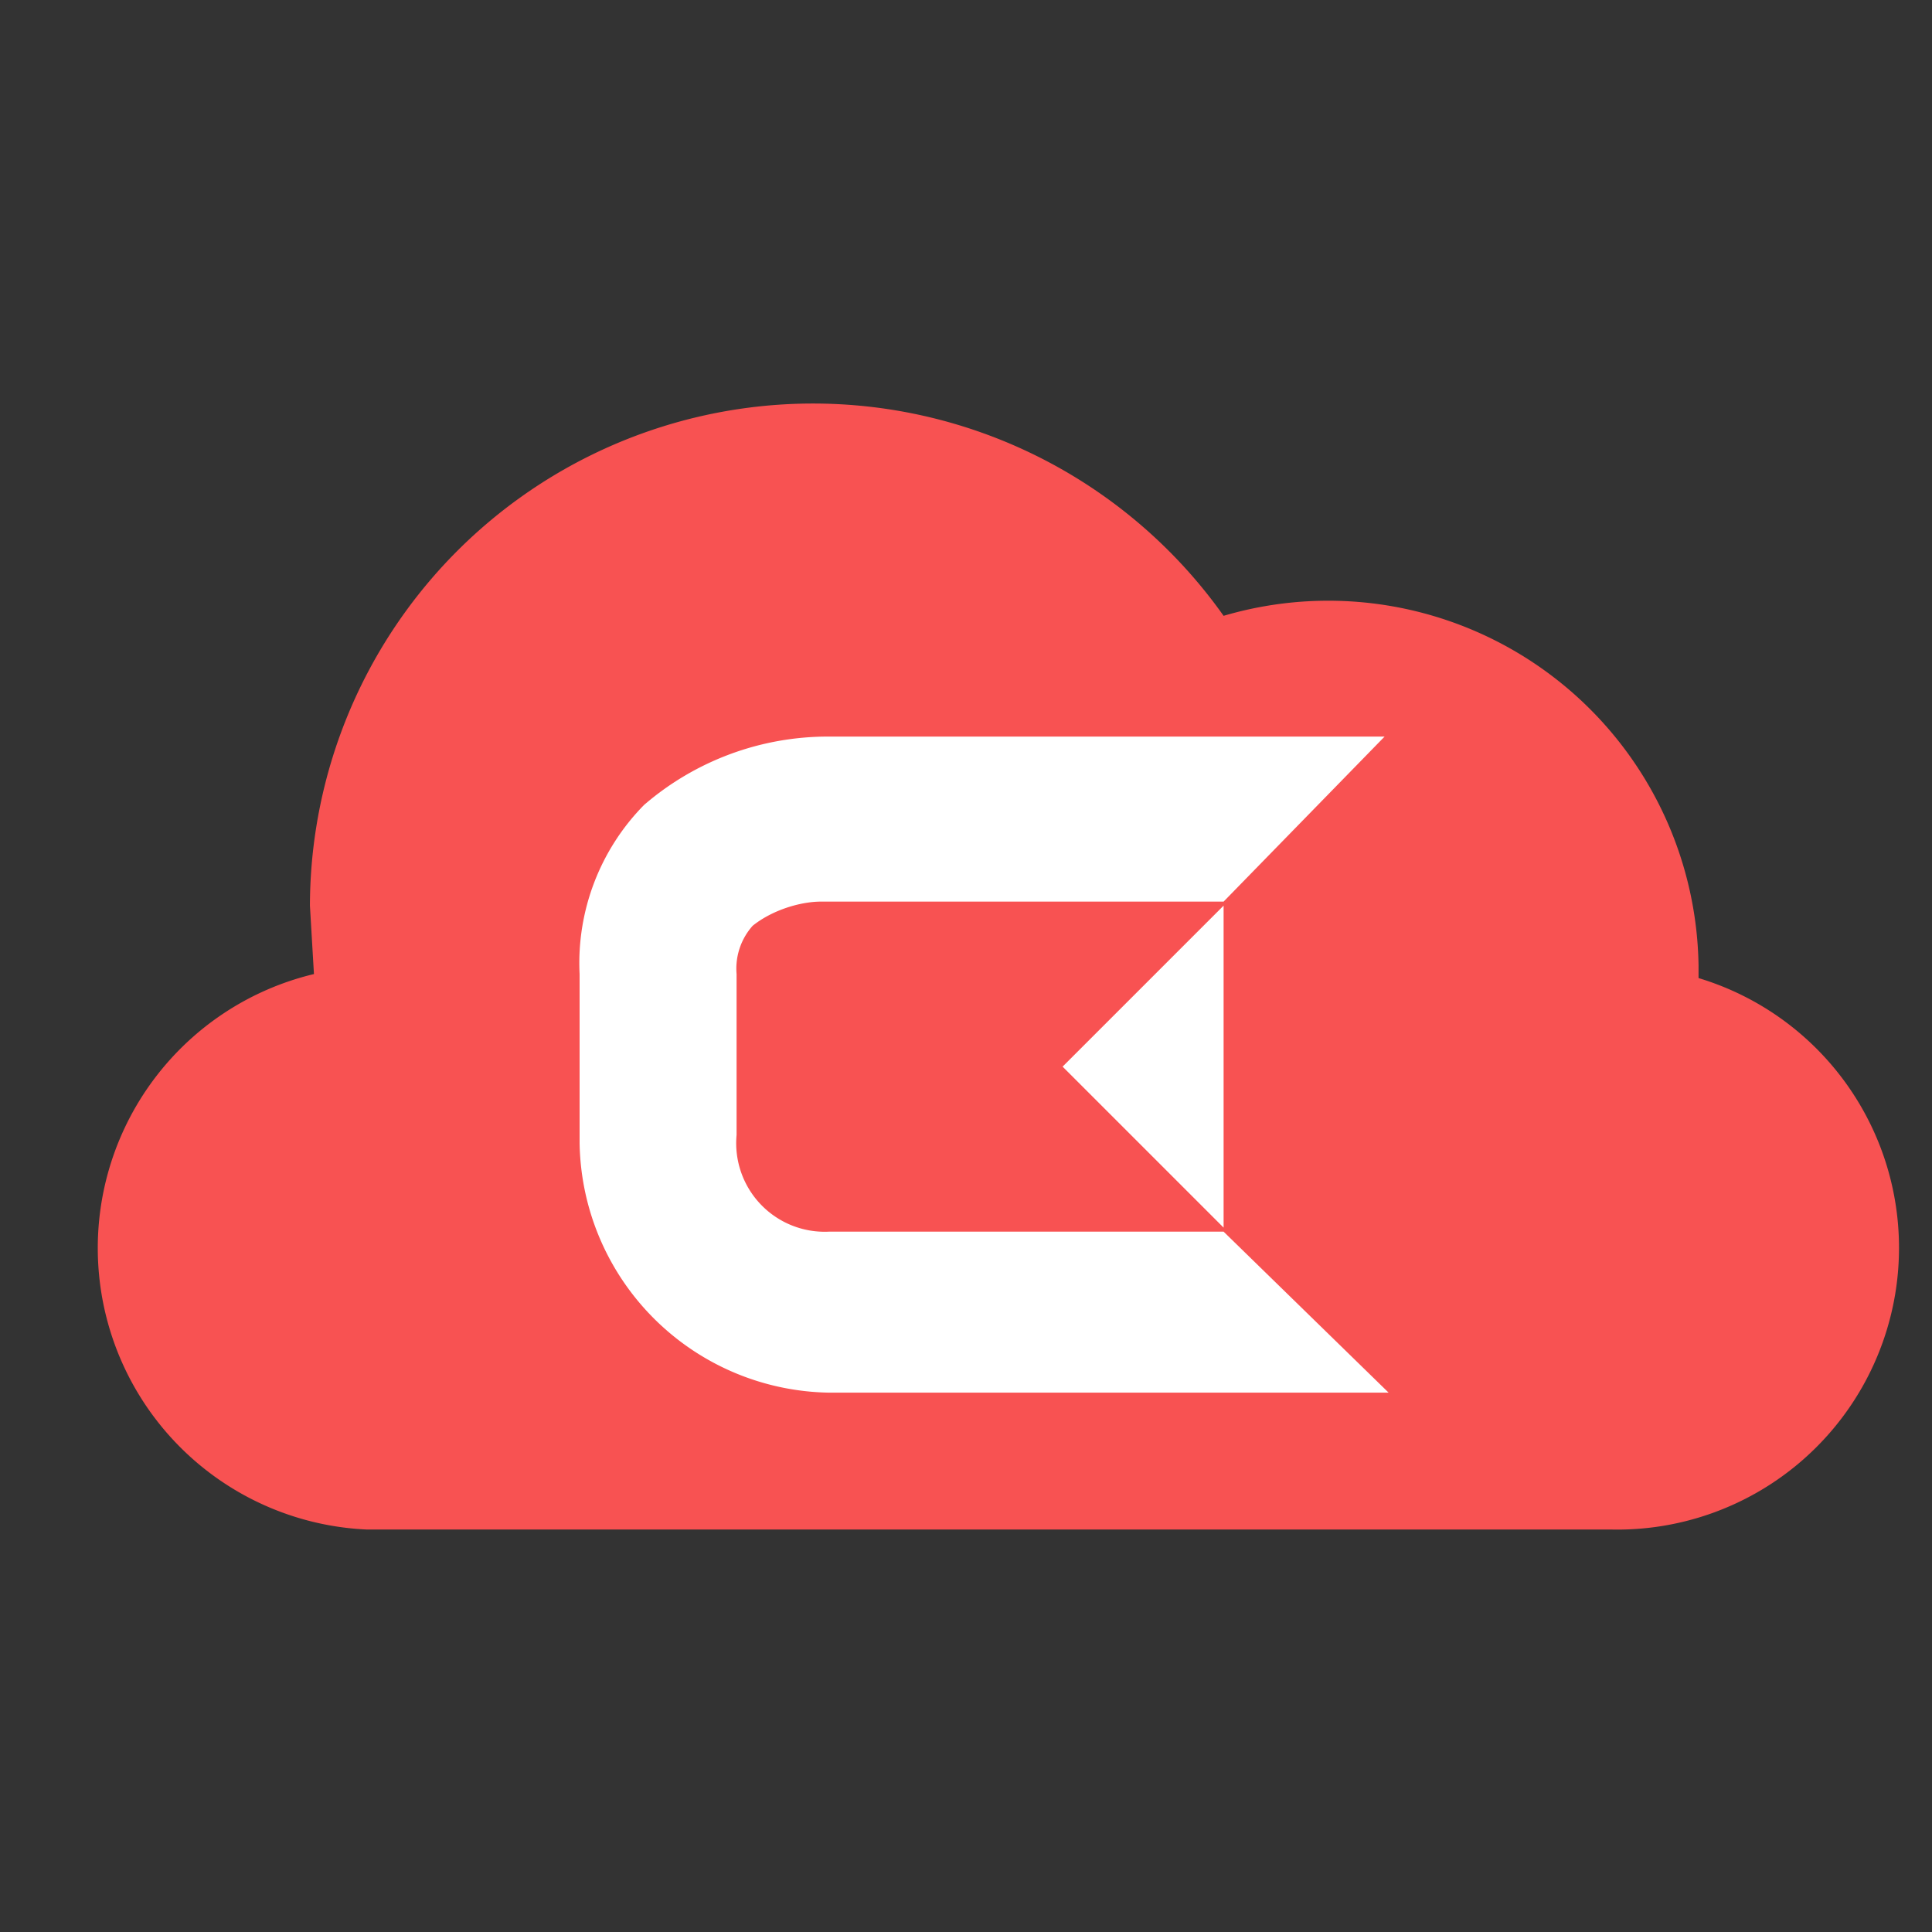<svg xmlns="http://www.w3.org/2000/svg" width="48" height="48" fill="none" viewBox="0 0 48 48">
  <rect x="0" y="0" width="48" height="48" fill="#333333" stroke="none"/>
  <path fill="#F85252" d="m7.8 24.2-.1-1.7a12.5 12.5 0 0 1 22.7-7.2A9.2 9.2 0 0 1 42.2 24v.3A7 7 0 0 1 40 38H9.1a7 7 0 0 1-1.3-13.8Z"/>
  <path fill="#fff" d="M34.6 34.6h-14a6.3 6.3 0 0 1-6.2-6.2v-4.2A5.6 5.6 0 0 1 16 20a7 7 0 0 1 4.6-1.7h13.8l-4 4.1h-10c-.5 0-1.2.2-1.7.6a1.6 1.6 0 0 0-.4 1.2v4a2.2 2.2 0 0 0 2.3 2.4h9.8l4.1 4Z"/>
  <path fill="#fff" d="m26.4 26.5 4 4v-8l-4 4Z"/>
</svg>
